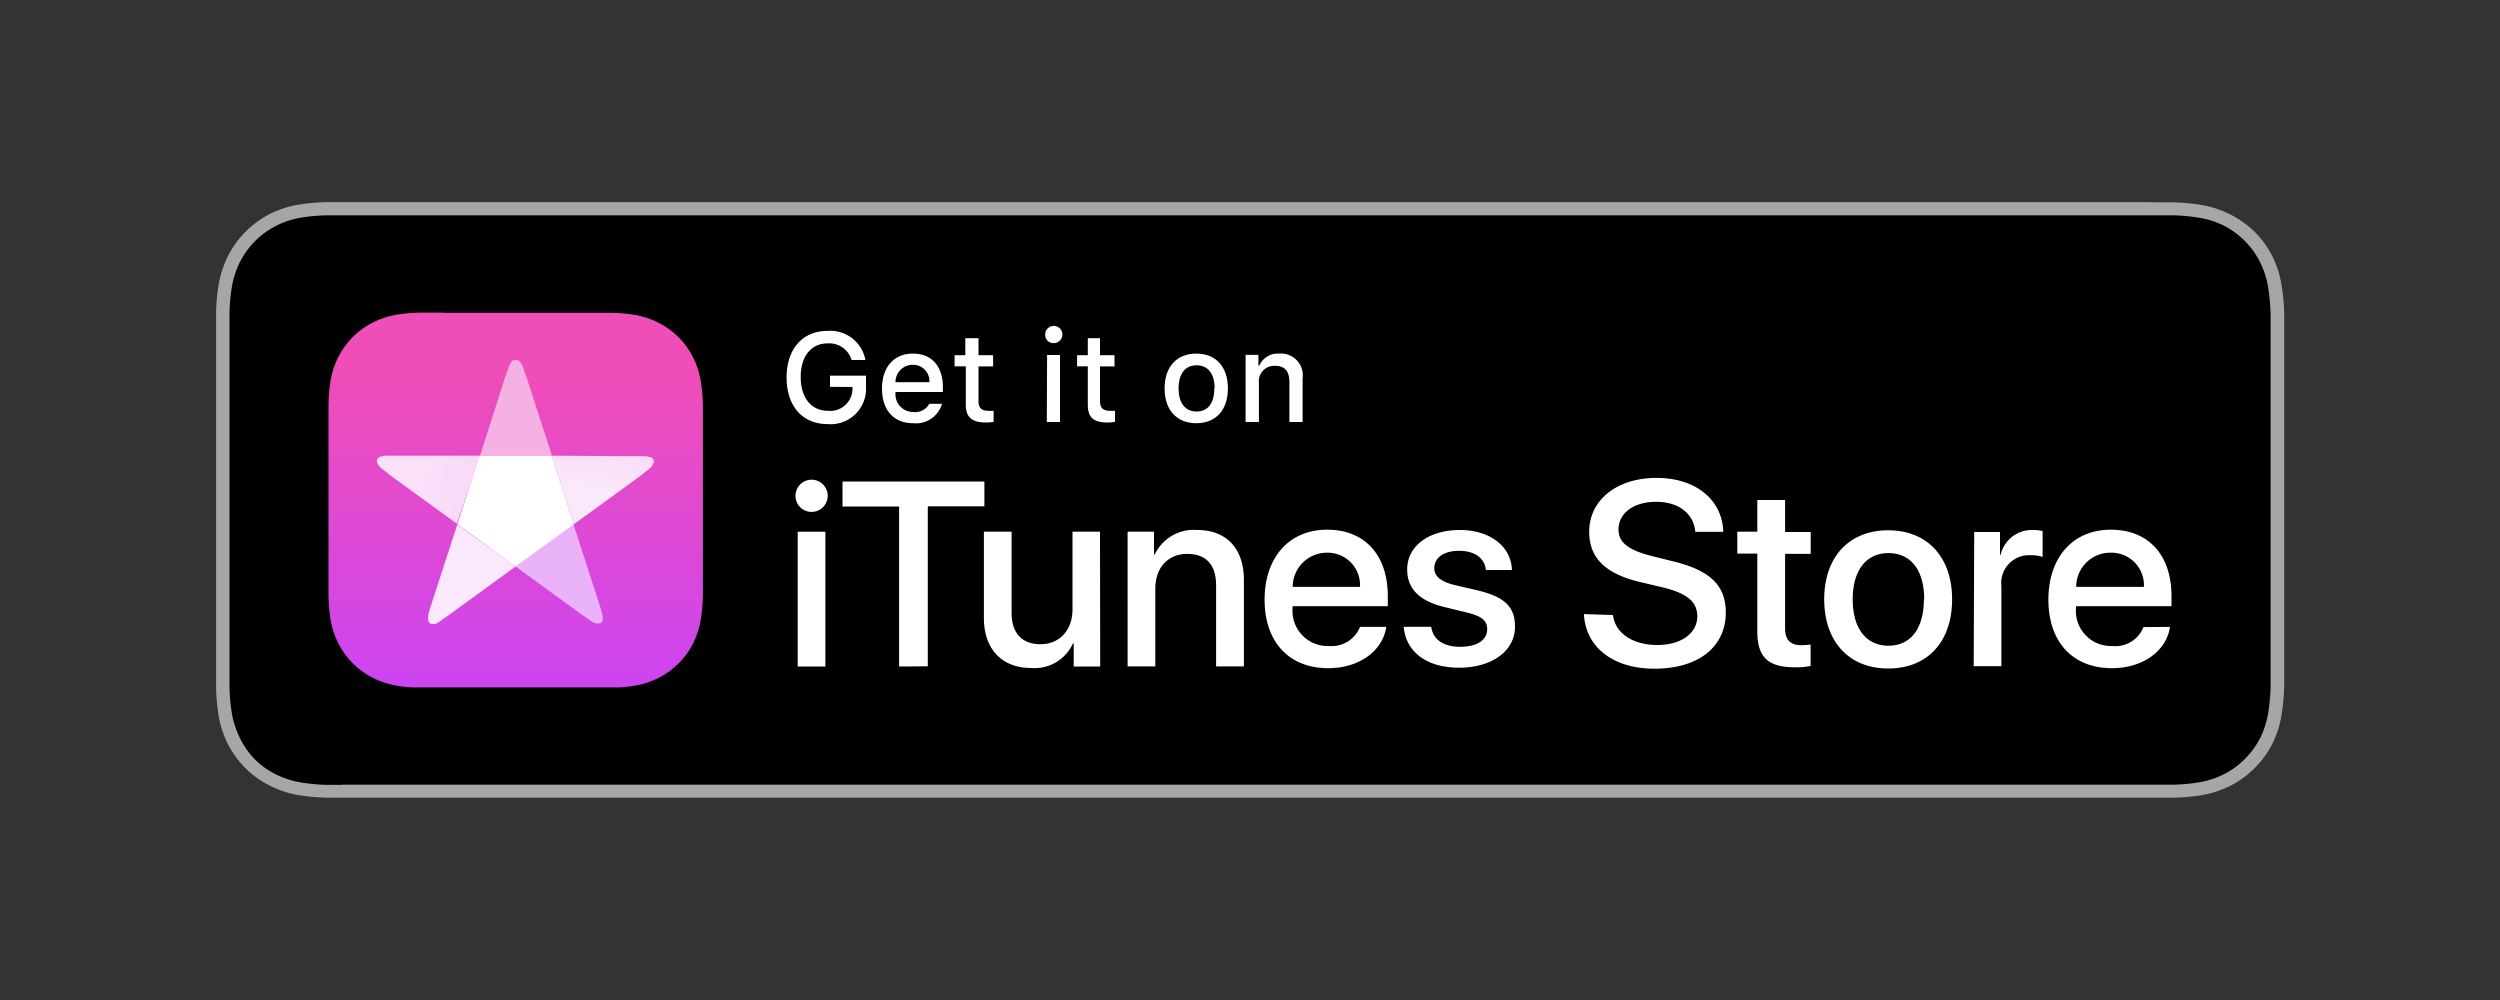 <svg id="Layer_1" data-name="Layer 1" xmlns="http://www.w3.org/2000/svg" xmlns:xlink="http://www.w3.org/1999/xlink" viewBox="0 0 250 100"><rect x="0" y="0" width="250" height="100" fill="#333333" stroke="none"/><defs><style>.cls-1{fill:none;}.cls-2{fill:#a6a6a6;}.cls-3{fill:#fff;}.cls-4{clip-path:url(#clip-path);}.cls-5{clip-path:url(#clip-path-2);}.cls-6{fill:url(#linear-gradient);}.cls-7{clip-path:url(#clip-path-4);}.cls-8{fill:url(#radial-gradient);}.cls-9{clip-path:url(#clip-path-6);}.cls-10{fill:url(#radial-gradient-2);}.cls-11{clip-path:url(#clip-path-8);}.cls-12{fill:url(#radial-gradient-3);}.cls-13{clip-path:url(#clip-path-10);}.cls-14{fill:url(#radial-gradient-4);}.cls-15{clip-path:url(#clip-path-12);}.cls-16{fill:url(#radial-gradient-5);}</style><clipPath id="clip-path"><rect class="cls-1" x="32.83" y="31.26" width="37.48" height="37.48"/></clipPath><clipPath id="clip-path-2"><path class="cls-1" d="M44.33,31.26H43.21l-1.13,0a16.9,16.9,0,0,0-2.46.21,8.37,8.37,0,0,0-2.34.78,7.89,7.89,0,0,0-2,1.44,8.18,8.18,0,0,0-1.45,2,8.35,8.35,0,0,0-.77,2.34,16.9,16.9,0,0,0-.21,2.46c0,.38,0,.75,0,1.13V58.36c0,.37,0,.75,0,1.13A16.9,16.9,0,0,0,33.06,62a8.35,8.35,0,0,0,.77,2.34,8,8,0,0,0,1.45,2,7.81,7.81,0,0,0,2,1.45,8.46,8.46,0,0,0,2.34.77,15.85,15.85,0,0,0,2.47.22l1.13,0H59.93l1.13,0a15.62,15.62,0,0,0,2.46-.22,8.14,8.14,0,0,0,2.34-.77,7.64,7.64,0,0,0,2-1.45,7.48,7.48,0,0,0,1.45-2A8.35,8.35,0,0,0,70.07,62a16.91,16.91,0,0,0,.22-2.46c0-.38,0-.76,0-1.13s0-.72,0-1.08V42.72c0-.36,0-.72,0-1.08s0-.75,0-1.13a16.91,16.91,0,0,0-.22-2.46,8.35,8.35,0,0,0-.77-2.34,7.93,7.93,0,0,0-1.45-2,7.84,7.84,0,0,0-2-1.44,8.48,8.48,0,0,0-2.34-.78,16.9,16.9,0,0,0-2.46-.21l-1.13,0H44.33Z"/></clipPath><linearGradient id="linear-gradient" x1="-1237" y1="946.99" x2="-1236.96" y2="946.99" gradientTransform="translate(910123.38 1188816.36) rotate(90) scale(961.02)" gradientUnits="userSpaceOnUse"><stop offset="0" stop-color="#ef4db7"/><stop offset="1" stop-color="#c643fd"/></linearGradient><clipPath id="clip-path-4"><path class="cls-1" d="M51.33,36a.76.76,0,0,0-.2.2l0,0a1.83,1.83,0,0,0-.21.39c-.15.4-.29.8-.43,1.21L48,45.57h7.2l-2.5-7.71c-.14-.41-.28-.81-.43-1.21a1.83,1.83,0,0,0-.21-.39l0,0a.76.76,0,0,0-.2-.2.41.41,0,0,0-.46,0"/></clipPath><radialGradient id="radial-gradient" cx="-1237.18" cy="949.52" r="0.04" gradientTransform="translate(888109.92 -681530.73) scale(717.83)" gradientUnits="userSpaceOnUse"><stop offset="0" stop-color="#fbe3f8"/><stop offset="0.74" stop-color="#fbe3f8"/><stop offset="0.81" stop-color="#fadef6"/><stop offset="0.88" stop-color="#f9d1f0"/><stop offset="0.96" stop-color="#f6bae7"/><stop offset="0.98" stop-color="#f5b1e3"/><stop offset="1" stop-color="#f5b1e3"/></radialGradient><clipPath id="clip-path-6"><path class="cls-1" d="M51.56,56.65l6.56,4.77,1.06.73a1.75,1.75,0,0,0,.39.19l.06,0a1,1,0,0,0,.28,0,.53.53,0,0,0,.22-.08.45.45,0,0,0,.14-.19.78.78,0,0,0,0-.28V61.8a1.54,1.54,0,0,0-.06-.43c-.11-.42-.23-.83-.37-1.24l-2.5-7.71Z"/></clipPath><radialGradient id="radial-gradient-2" cx="-1237.18" cy="949.52" r="0.04" gradientTransform="translate(888109.92 -681530.73) scale(717.83)" gradientUnits="userSpaceOnUse"><stop offset="0" stop-color="#f9e3fb"/><stop offset="0.75" stop-color="#f9e3fb"/><stop offset="0.81" stop-color="#f8defb"/><stop offset="0.88" stop-color="#f3d0fa"/><stop offset="0.96" stop-color="#ecbaf9"/><stop offset="0.98" stop-color="#eab2f9"/><stop offset="1" stop-color="#eab2f9"/></radialGradient><clipPath id="clip-path-8"><path class="cls-1" d="M39.85,45.57q-.65,0-1.29,0a1.63,1.63,0,0,0-.43.08l-.05,0a.66.66,0,0,0-.25.13.41.41,0,0,0-.13.19.65.65,0,0,0,0,.24,1,1,0,0,0,.13.25.13.13,0,0,0,0,.05,1.76,1.76,0,0,0,.3.31l1,.79,6.55,4.76L48,45.57Z"/></clipPath><radialGradient id="radial-gradient-3" cx="-1237.29" cy="949.71" r="0.04" gradientTransform="translate(1211319.25 -929726.48) scale(979)" gradientUnits="userSpaceOnUse"><stop offset="0" stop-color="#fae1f8"/><stop offset="0.6" stop-color="#fae1f8"/><stop offset="0.85" stop-color="#f7d6f7"/><stop offset="1" stop-color="#f7d6f7"/></radialGradient><clipPath id="clip-path-10"><path class="cls-1" d="M43.23,60.13c-.13.41-.26.82-.37,1.24a2,2,0,0,0-.06.43v.05a.78.78,0,0,0,.05.28.45.45,0,0,0,.14.19.57.57,0,0,0,.23.08,1,1,0,0,0,.28,0l0,0a1.41,1.41,0,0,0,.39-.19L45,61.42l6.56-4.77L47.86,54l-2.13-1.55Z"/></clipPath><radialGradient id="radial-gradient-4" cx="-1238.14" cy="949.06" r="0.04" gradientTransform="translate(862995.85 -661385.06) scale(696.96)" gradientUnits="userSpaceOnUse"><stop offset="0" stop-color="#fae9fc"/><stop offset="0.67" stop-color="#fae9fc"/><stop offset="0.81" stop-color="#f8defa"/><stop offset="0.91" stop-color="#f6d4f8"/><stop offset="1" stop-color="#f6d4f8"/></radialGradient><clipPath id="clip-path-12"><path class="cls-1" d="M55.16,45.57l2.23,6.85,6.55-4.76,1-.79a1.76,1.76,0,0,0,.3-.31l0-.05a.75.75,0,0,0,.13-.25.65.65,0,0,0,0-.24.41.41,0,0,0-.13-.19A.66.66,0,0,0,65,45.7l-.05,0a2.17,2.17,0,0,0-.43-.08q-.65,0-1.29,0Z"/></clipPath><radialGradient id="radial-gradient-5" cx="-1238.14" cy="949.06" r="0.04" gradientTransform="translate(862995.85 -661385.06) scale(696.96)" gradientUnits="userSpaceOnUse"><stop offset="0" stop-color="#fae9fb"/><stop offset="0.68" stop-color="#fae9fb"/><stop offset="0.81" stop-color="#f8def8"/><stop offset="0.98" stop-color="#f5caf2"/><stop offset="1" stop-color="#f5caf2"/></radialGradient></defs><path class="cls-2" d="M214.22,20.21H34.16l-1.37,0a20.14,20.14,0,0,0-3,.27,9.9,9.9,0,0,0-2.83.93A9.69,9.69,0,0,0,22.8,25.6a10.22,10.22,0,0,0-.93,2.83,18.77,18.77,0,0,0-.26,3c0,.45,0,.91,0,1.37V67.22c0,.46,0,.91,0,1.37a18.54,18.54,0,0,0,.26,3,10.07,10.07,0,0,0,.93,2.84,9.46,9.46,0,0,0,1.76,2.4A9.28,9.28,0,0,0,27,78.57a10.13,10.13,0,0,0,2.83.94,21.42,21.42,0,0,0,3,.26l1.37,0H215.84l1.37,0a21.15,21.15,0,0,0,3-.26,10.31,10.31,0,0,0,2.84-.94,9.51,9.51,0,0,0,2.41-1.76,9.64,9.64,0,0,0,1.76-2.4,9.84,9.84,0,0,0,.92-2.84,21.31,21.31,0,0,0,.28-3V67.22c0-.55,0-1.08,0-1.63V34.41c0-.54,0-1.08,0-1.62V31.42a20,20,0,0,0-.28-3,9.88,9.88,0,0,0-.92-2.83,9.51,9.51,0,0,0-1.76-2.41A9.69,9.69,0,0,0,223,21.43a10,10,0,0,0-2.84-.93,19.77,19.77,0,0,0-3-.27l-1.37,0Z"/><path d="M34.16,78.49l-1.34,0A18.9,18.9,0,0,1,30,78.23a9.2,9.2,0,0,1-2.47-.82,8.15,8.15,0,0,1-2.08-1.51A8.25,8.25,0,0,1,24,73.82a8.85,8.85,0,0,1-.81-2.47,18.66,18.66,0,0,1-.24-2.79c0-.32,0-1.36,0-1.36V32.79s0-1,0-1.34a18.32,18.32,0,0,1,.24-2.78A8.81,8.81,0,0,1,24,26.19a8.28,8.28,0,0,1,1.51-2.08,8.17,8.17,0,0,1,2.09-1.52A8.44,8.44,0,0,1,30,21.78a18.79,18.79,0,0,1,2.79-.25l1.34,0H215.83l1.36,0a18.3,18.3,0,0,1,2.76.25,8.66,8.66,0,0,1,2.49.81A8.33,8.33,0,0,1,226,26.2a8.7,8.7,0,0,1,.8,2.45,21.13,21.13,0,0,1,.26,2.81v1.33c0,.56,0,1.09,0,1.63V65.59c0,.54,0,1.07,0,1.6s0,.93,0,1.39a19,19,0,0,1-.25,2.76,8.91,8.91,0,0,1-.8,2.48,8.33,8.33,0,0,1-1.52,2.07,8,8,0,0,1-2.08,1.52,8.58,8.58,0,0,1-2.49.82,18.55,18.55,0,0,1-2.78.24l-1.34,0H34.16Z"/><path class="cls-3" d="M79.55,49.61a1.61,1.61,0,1,1,1.6,1.58A1.6,1.6,0,0,1,79.55,49.61Zm.22,3.56h2.77V66.65H79.77ZM89.91,66.65v-16H84.25V48.15H98.44v2.48H92.78v16Zm20.11,0h-2.65V64.33h-.07a4.21,4.21,0,0,1-4.18,2.47c-2.93,0-4.73-1.89-4.73-5V53.17h2.77v8.11c0,2,1,3.14,2.89,3.14s3.2-1.38,3.2-3.49V53.17H110Zm2.74-13.48h2.64v2.29h.07A4.31,4.31,0,0,1,119.71,53c3,0,4.68,1.91,4.68,5v8.64h-2.78v-8.1c0-2-.94-3.15-2.89-3.15s-3.19,1.41-3.19,3.48v7.77h-2.77V53.17Zm25.87,9.52c-.37,2.45-2.76,4.13-5.81,4.13-3.92,0-6.36-2.63-6.36-6.85s2.45-7,6.25-7,6.07,2.56,6.07,6.65v1h-9.52v.17a3.51,3.51,0,0,0,3.63,3.81A3.05,3.05,0,0,0,136,62.69Zm-9.36-4H136a3.24,3.24,0,0,0-3.3-3.42A3.42,3.42,0,0,0,129.27,58.66ZM146,53c3,0,5.13,1.65,5.19,4h-2.6c-.12-1.19-1.13-1.92-2.67-1.92s-2.49.69-2.49,1.74c0,.81.66,1.35,2.06,1.69l2.27.53c2.72.65,3.74,1.65,3.74,3.63,0,2.43-2.31,4.1-5.6,4.1s-5.32-1.63-5.53-4.09h2.75c.19,1.29,1.23,2,2.91,2s2.69-.68,2.69-1.76c0-.83-.51-1.28-1.92-1.64l-2.41-.59c-2.44-.59-3.67-1.83-3.67-3.71C140.69,54.64,142.83,53,146,53ZM161.3,61.5c.21,1.83,2,3,4.43,3s4-1.21,4-2.86c0-1.44-1-2.3-3.41-2.89l-2.4-.57c-3.4-.82-5-2.41-5-5,0-3.19,2.78-5.39,6.73-5.39s6.58,2.2,6.68,5.39h-2.8c-.17-1.85-1.69-3-3.92-3s-3.76,1.13-3.76,2.77c0,1.3,1,2.07,3.36,2.66l2,.5c3.79.9,5.37,2.43,5.37,5.13,0,3.46-2.75,5.63-7.14,5.63-4.1,0-6.87-2.12-7.05-5.46ZM178.51,50v3.2h2.56v2.19h-2.56v7.43c0,1.16.51,1.7,1.64,1.7a7.35,7.35,0,0,0,.91-.07V66.6a7.45,7.45,0,0,1-1.54.13c-2.73,0-3.79-1-3.79-3.64V55.36h-2V53.17h2V50Zm3.91,9.94c0-4.25,2.5-6.91,6.4-6.91s6.39,2.66,6.39,6.91-2.47,6.91-6.39,6.91S182.42,64.16,182.42,59.91Zm10,0c0-2.91-1.33-4.63-3.57-4.63s-3.58,1.73-3.58,4.63,1.34,4.63,3.58,4.63S192.39,62.83,192.39,59.91Zm5-6.74H200v2.29h.06A3.21,3.21,0,0,1,203.31,53a4.37,4.37,0,0,1,.95.1v2.59a3.83,3.83,0,0,0-1.24-.17,2.78,2.78,0,0,0-2.88,3.1v8h-2.77ZM217,62.69c-.37,2.45-2.76,4.13-5.81,4.13-3.92,0-6.35-2.63-6.35-6.85s2.44-7,6.24-7,6.07,2.56,6.07,6.65v1H207.6v.17a3.51,3.51,0,0,0,3.63,3.81,3,3,0,0,0,3.11-1.89Zm-9.35-4h6.74a3.25,3.25,0,0,0-3.31-3.42A3.41,3.41,0,0,0,207.62,58.66Z"/><g class="cls-4"><g class="cls-5"><rect class="cls-6" x="32.83" y="31.26" width="37.48" height="37.48"/></g></g><g class="cls-4"><g class="cls-7"><rect class="cls-8" x="47.96" y="35.95" width="7.2" height="9.62"/></g></g><g class="cls-4"><g class="cls-9"><rect class="cls-10" x="51.56" y="52.42" width="8.76" height="9.98"/></g></g><g class="cls-4"><g class="cls-11"><rect class="cls-12" x="37.67" y="45.57" width="10.28" height="6.85"/></g></g><g class="cls-4"><g class="cls-13"><rect class="cls-14" x="42.8" y="52.42" width="8.76" height="9.98"/></g></g><g class="cls-4"><g class="cls-15"><rect class="cls-16" x="55.16" y="45.57" width="10.28" height="6.85"/></g></g><g class="cls-4"><polygon class="cls-3" points="47.96 45.57 45.73 52.42 47.86 53.97 51.56 56.66 57.39 52.42 55.16 45.57 47.96 45.57"/></g><path class="cls-3" d="M82.77,42.41c-2.52,0-4.11-1.79-4.11-4.66s1.61-4.66,4.09-4.66A3.57,3.57,0,0,1,86.54,36H85.16a2.33,2.33,0,0,0-2.41-1.66c-1.64,0-2.68,1.3-2.68,3.36s1.05,3.38,2.71,3.38a2.23,2.23,0,0,0,2.47-2.2v-.19H83V37.57H86.6v1.11A3.54,3.54,0,0,1,82.77,42.41Z"/><path class="cls-3" d="M94.2,40.38a2.71,2.71,0,0,1-2.9,1.94c-1.93,0-3.1-1.31-3.1-3.46s1.2-3.5,3.09-3.5,3,1.27,3,3.38v.46H89.55v.08a1.77,1.77,0,0,0,1.78,1.92,1.6,1.6,0,0,0,1.6-.82Zm-4.65-2.16h3.39a1.63,1.63,0,0,0-1.65-1.74A1.72,1.72,0,0,0,89.55,38.22Z"/><path class="cls-3" d="M97.85,33.82v1.7h1.46v1.12H97.85v3.44c0,.71.29,1,1,1a4.12,4.12,0,0,0,.51,0v1.1a4,4,0,0,1-.72.07c-1.47,0-2.06-.52-2.06-1.81V36.63H95.46V35.52h1.07v-1.7Z"/><path class="cls-3" d="M104.52,33.5a.86.86,0,1,1,.85.81A.81.81,0,0,1,104.52,33.5Zm.19,2H106V42.2h-1.32Z"/><path class="cls-3" d="M110,33.82v1.7h1.45v1.12H110v3.44c0,.71.29,1,1,1a4,4,0,0,0,.5,0v1.1a3.91,3.91,0,0,1-.72.07c-1.47,0-2-.52-2-1.81V36.63h-1.07V35.52h1.07v-1.7Z"/><path class="cls-3" d="M116.46,38.84c0-2.16,1.21-3.48,3.17-3.48s3.16,1.32,3.16,3.48-1.2,3.48-3.16,3.48S116.46,41,116.46,38.84Zm5,0c0-1.46-.65-2.31-1.8-2.31s-1.8.85-1.8,2.31.65,2.31,1.8,2.31S121.43,40.3,121.43,38.84Z"/><path class="cls-3" d="M124.57,35.49h1.27v1.06h.1a2,2,0,0,1,2-1.19,2.18,2.18,0,0,1,2.32,2.49V42.2h-1.32v-4c0-1.08-.47-1.62-1.45-1.62a1.54,1.54,0,0,0-1.6,1.7V42.2h-1.33V35.49Z"/></svg>